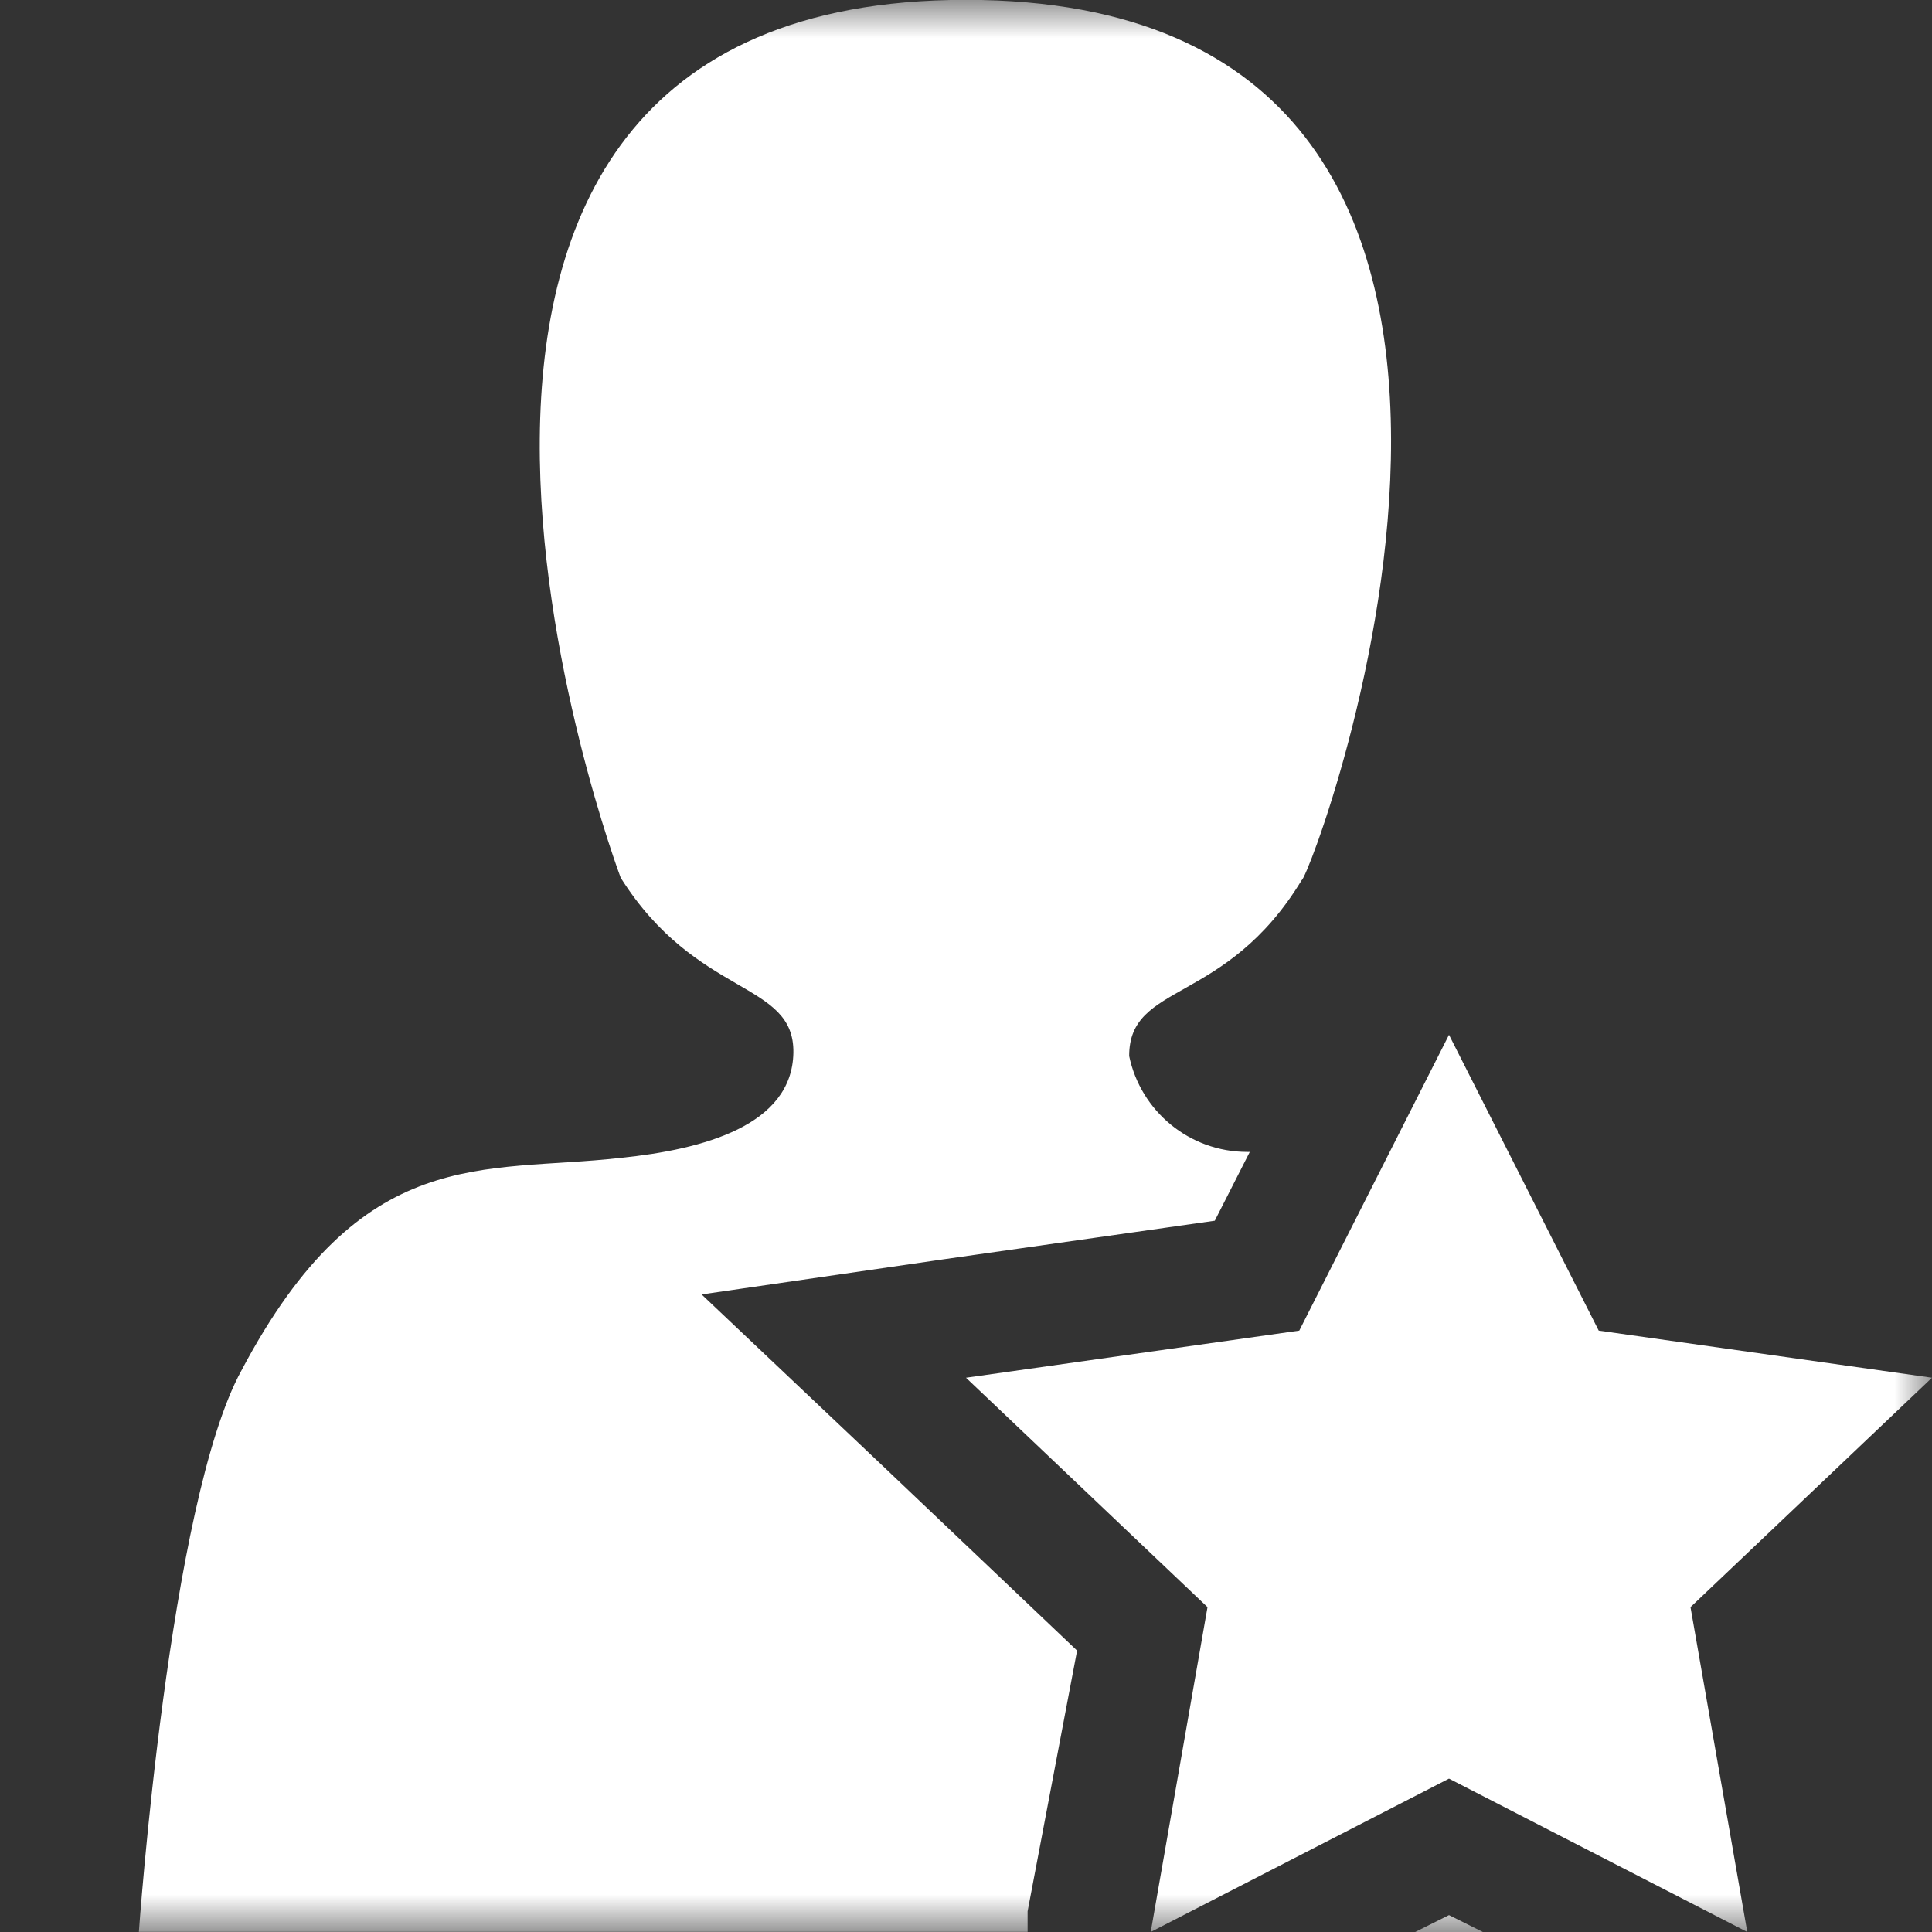 <svg width="26" height="26" viewBox="0 0 26 26" fill="none" xmlns="http://www.w3.org/2000/svg">
<rect x="0" y="0" width="26" height="26" fill="#333333" stroke="none"/>
<mask id="mask0_363_7663" style="mask-type:luminance" maskUnits="userSpaceOnUse" x="0" y="0" width="26" height="26">
<path d="M26 0H0V26H26V0Z" fill="white"/>
</mask>
<g mask="url(#mask0_363_7663)">
<path d="M14.495 22.213L11.879 19.727L9.442 17.42L12.692 16.948L16.348 16.428L16.819 15.502C16.809 15.502 16.798 15.502 16.787 15.502C16.003 15.502 15.35 14.95 15.196 14.212C15.194 13.209 16.494 13.534 17.518 11.844C17.648 11.812 22.1 -0.002 13 -0.002C3.9 -0.002 8.353 11.812 8.353 11.812C9.377 13.437 10.693 13.193 10.677 14.168C10.66 15.143 9.474 15.468 8.353 15.582C6.5 15.793 4.875 15.37 3.25 18.442C2.275 20.213 1.869 25.998 1.869 25.998H13.829V25.722L14.495 22.213Z" fill="white"/>
<path d="M19.045 26H19.955L19.5 25.773L19.045 26Z" fill="white"/>
<path d="M19.5 23.936L23.514 26L22.75 21.628L26 18.541L21.515 17.907L19.5 13.926L17.485 17.907L13 18.541L16.25 21.628L15.486 26L19.5 23.936Z" fill="white"/>
</g>
</svg>
